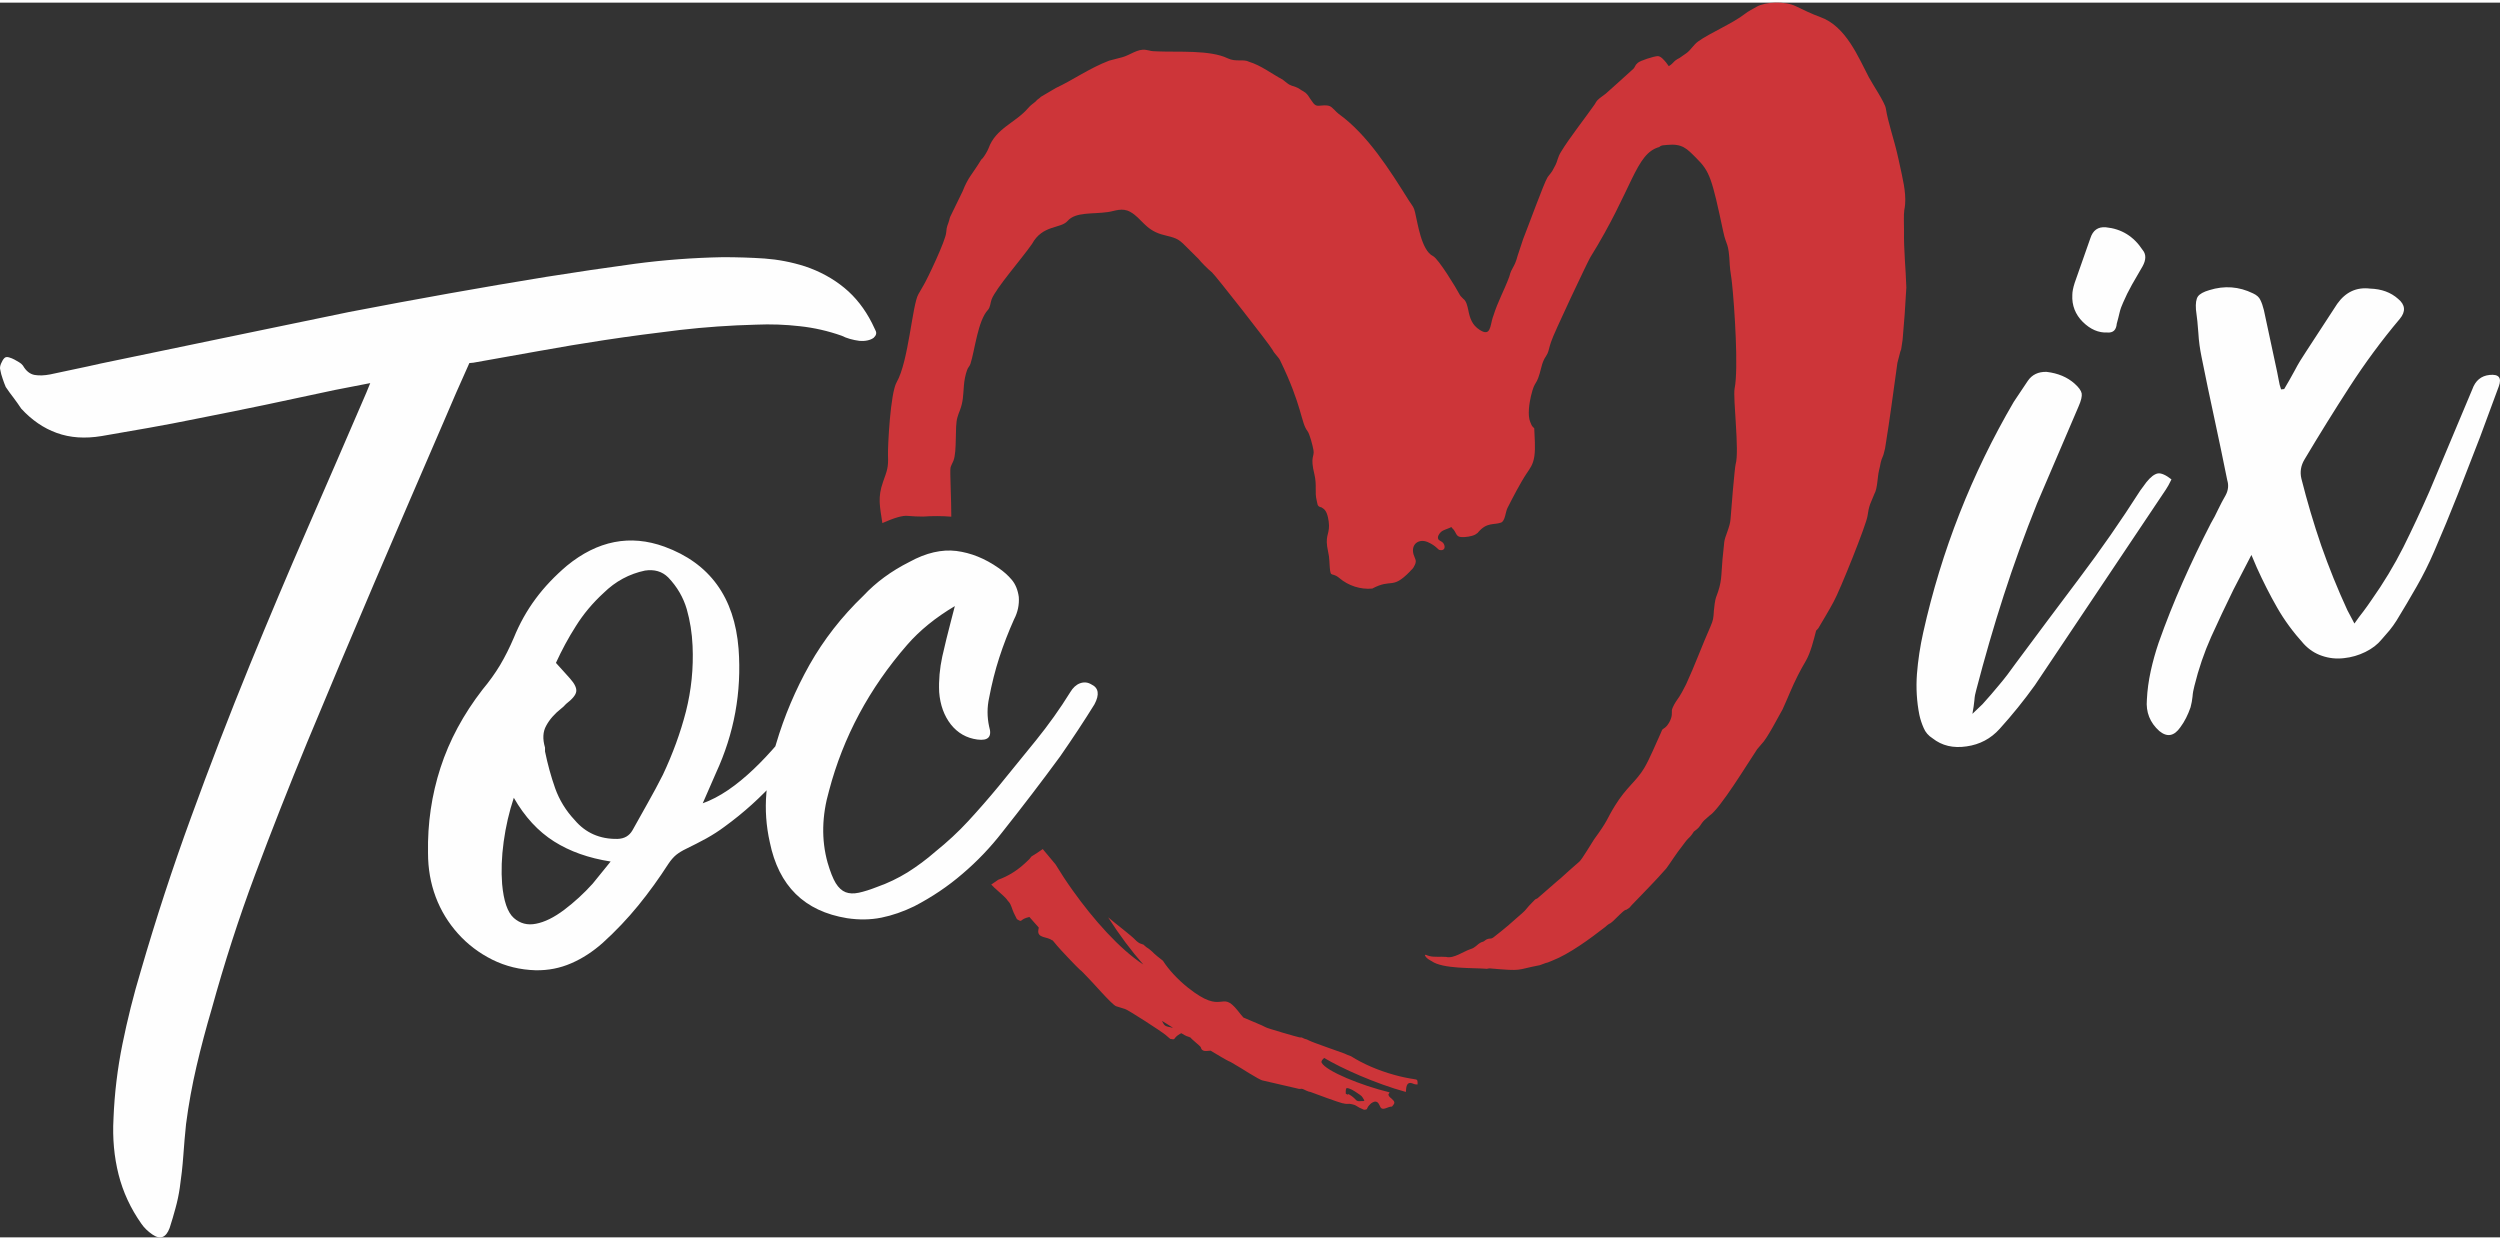 <?xml version="1.0" encoding="UTF-8"?>
<!DOCTYPE svg PUBLIC "-//W3C//DTD SVG 1.1//EN" "http://www.w3.org/Graphics/SVG/1.1/DTD/svg11.dtd">
<!-- Creator: CorelDRAW 2021 (64 Bit) -->
<svg xmlns="http://www.w3.org/2000/svg" xml:space="preserve" width="250px" height="124px" version="1.1" style="shape-rendering:geometricPrecision; text-rendering:geometricPrecision; image-rendering:optimizeQuality; fill-rule:evenodd; clip-rule:evenodd"
viewBox="0 0 226.69 111.96"
 xmlns:xlink="http://www.w3.org/1999/xlink"
 xmlns:xodm="http://www.corel.com/coreldraw/odm/2003">
 <rect x="0" y="0" width="226.69" height="111.96" fill="#333333" stroke="none"/>
 <defs>
  <style type="text/css">
   <![CDATA[
    .fil0 {fill:#CD3539}
    .fil1 {fill:#FEFEFE;fill-rule:nonzero}
   ]]>
  </style>
 </defs>
 <g id="Camada_x0020_1">
  <g id="_2177748279536">
   <path class="fil0" d="M122.03 98.93c0,-0.17 -0.03,-0.33 0.06,-0.5 0.26,-0.04 0.73,0.27 0.92,0.4 0.48,0.33 0.46,0.26 0.71,0.73 -0.1,0.07 -0.13,0.03 -0.22,0.04 -0.66,0.07 -0.41,-0.12 -1.04,-0.52 -0.4,-0.26 -0.08,0.08 -0.43,-0.15zm-15.68 -5.98c-0.09,0.02 -0.12,-0.03 -0.21,-0.04 -0.62,-0.11 -0.57,-0.22 -0.78,-0.58 0.23,0.13 0.61,0.38 0.99,0.62zm17.33 7.44c0.01,0 0.02,0 0.03,0 0.41,-0.04 0.08,-0.07 0.56,-0.53 0.1,-0.1 0.28,-0.19 0.39,-0.21 0.31,-0.03 0.4,0.28 0.5,0.48 0.21,0.41 0.69,-0.05 1.06,-0.03 0.18,-0.22 0.31,-0.34 0.12,-0.56 -0.05,-0.06 -0.11,-0.12 -0.17,-0.17 -0.2,-0.16 -0.2,-0.17 -0.28,-0.35 0.03,-0.06 0.07,-0.13 0.11,-0.21 -2.6,-0.63 -5.77,-1.93 -6.16,-2.69 -0.07,-0.15 0.1,-0.31 0.23,-0.43 1.54,0.93 4.68,2.34 7.39,3.08l0.02 -0.02c0.04,-0.09 -0.07,-1.04 0.65,-0.73 0.15,0.07 0.23,0.07 0.4,0.08 0.02,-0.08 0.02,-0.34 -0.04,-0.41 -0.04,-0.03 -0.1,-0.05 -0.15,-0.06l0 0 -0.01 0c-0.61,-0.09 -1.26,-0.22 -1.93,-0.41 -1.48,-0.41 -2.83,-1.01 -3.89,-1.68 -0.22,-0.07 -0.42,-0.17 -0.63,-0.26 -0.28,-0.11 -2.87,-1 -3.16,-1.16l-0.23 -0.11c-0.08,-0.03 -0.17,-0.05 -0.21,-0.06 -0.34,-0.14 -0.1,-0.11 -0.43,-0.12 -0.13,-0.01 -2.95,-0.83 -3.06,-0.91 -0.33,-0.19 -1.31,-0.57 -2.04,-0.89 -0.18,-0.2 -0.35,-0.41 -0.51,-0.62 -1.58,-1.98 -1.24,0.52 -4.52,-2.09 -0.95,-0.76 -1.74,-1.62 -2.27,-2.44l-0.01 -0.01c-0.31,-0.24 -0.7,-0.54 -1,-0.85l-0.26 -0.22c-0.09,-0.06 -0.19,-0.12 -0.23,-0.15 -0.38,-0.3 -0.09,-0.17 -0.49,-0.31 -0.16,-0.04 -0.38,-0.21 -0.5,-0.34 -0.38,-0.41 -1.69,-1.39 -2.48,-2.06 1.02,1.6 2.1,3.04 3.19,4.28 -2.16,-1.41 -4.52,-4.08 -6.39,-6.7 -0.58,-0.81 -1.11,-1.62 -1.57,-2.38l-1.16 -1.39c-0.31,0.22 -0.63,0.44 -0.97,0.64 -0.01,0.01 -0.03,0.02 -0.05,0.03l-0.21 0.26 -0.35 0.33c-0.72,0.67 -1.53,1.19 -2.45,1.52 -0.21,0.15 -0.43,0.3 -0.64,0.44 0.17,0.22 1.23,1.09 1.41,1.34 0.08,0.12 0.1,0.15 0.2,0.25 0.19,0.22 0.29,0.66 0.43,0.97 0.1,0.22 0.22,0.42 0.29,0.58 0.01,0 0.03,0.01 0.04,0.02 0.5,0.32 0.16,-0.02 1.09,-0.22 0.29,0.33 0.6,0.68 0.85,0.96 -0.01,0.08 -0.03,0.16 -0.04,0.23 -0.11,0.76 0.83,0.57 1.25,0.93l0.04 -0.01c0.1,0.12 0.22,0.27 0.39,0.47 0.24,0.3 1.87,2.02 2.08,2.19 0.24,0.18 0.45,0.45 0.69,0.68 0.31,0.28 2.22,2.51 2.6,2.64l0.8 0.25c0.27,0.06 3.4,2.09 3.71,2.37 0.15,0.14 0.31,0.26 0.41,0.35 0.02,0 0.03,0 0.04,0 0.52,0.1 0.13,-0.05 0.85,-0.47 0.03,-0.02 0.07,-0.04 0.11,-0.05 0.23,0.14 0.41,0.24 0.47,0.26 0.16,0.05 0.27,0.09 0.37,0.14 0.03,0.1 0.9,0.78 0.92,0.87 0.09,0.44 0.5,0.34 0.89,0.31 0.54,0.33 1.49,0.89 1.64,0.95 0.22,0.08 0.43,0.24 0.65,0.36 0.29,0.14 2.15,1.38 2.46,1.4l3.28 0.76c0.18,-0.01 0.27,-0.04 0.47,0.07 0.11,0.06 0.3,0.14 0.42,0.18 0.11,0.03 0.07,-0.01 0.2,0.05 0.21,0.09 2.63,0.97 2.84,1 0.09,0.01 0.1,0.01 0.2,0.04 0.2,0.05 0.37,-0.02 0.57,0.03 0.09,0.03 0.11,0.03 0.21,0.05 0.19,0.03 0.4,0.21 0.59,0.3 0.14,0.07 0.29,0.12 0.38,0.17zm-37.42 -53.78c0.01,-1.4 -0.14,-4.18 -0.07,-4.44 0.04,-0.19 0.19,-0.44 0.26,-0.62 0.35,-0.88 0.11,-3.08 0.36,-3.93 0.07,-0.23 0.14,-0.44 0.23,-0.65 0.3,-0.8 0.29,-1.33 0.36,-2.21 0.04,-0.52 0.13,-0.99 0.29,-1.44 0.11,-0.3 0.22,-0.31 0.31,-0.58 0.4,-1.23 0.66,-3.9 1.59,-4.89 0.2,-0.21 0.22,-0.65 0.32,-0.93 0.39,-1.03 2.68,-3.62 3.67,-5.04 0.96,-1.76 2.6,-1.36 3.23,-2.09 0.73,-0.83 2.24,-0.6 3.64,-0.8 0.63,-0.08 1.3,-0.44 2.05,-0.01 1.02,0.58 1.32,1.57 2.78,2.02 0.52,0.17 1.26,0.24 1.74,0.63 0.15,0.12 0.29,0.24 0.41,0.37l1.26 1.25c0.19,0.26 0.89,0.96 1.21,1.21 0.25,0.2 5.22,6.52 5.49,7.03 0.17,0.35 0.55,0.65 0.69,0.96 2,4.11 1.88,5.63 2.47,6.39 0.21,0.26 0.48,1.34 0.55,1.73 0.11,0.64 -0.33,0.52 0.09,2.22 0.23,0.97 0.01,1.61 0.2,2.34 0.08,0.3 0.04,0.5 0.3,0.6 0.21,0.07 0.07,-0.01 0.26,0.12 0.1,0.07 0.12,0.08 0.2,0.18 0.23,0.28 0.35,0.95 0.36,1.38 0.01,0.89 -0.4,0.93 -0.08,2.39 0.06,0.29 0.1,0.49 0.11,0.8 0.1,1.78 0.1,0.94 0.85,1.53l0.05 0.04c0.83,0.71 1.94,1.06 2.99,0.96 1.79,-0.95 1.77,0.12 3.37,-1.5 0.27,-0.32 0.3,-0.23 0.5,-0.66 0.18,-0.4 0,-0.54 -0.12,-0.92 -0.28,-0.97 0.5,-1.47 1.27,-1.14 0.72,0.31 0.95,0.68 1.05,0.71 0.39,0.12 0.6,-0.14 0.44,-0.5 -0.09,-0.21 -0.26,-0.25 -0.43,-0.37 -0.32,-0.22 0.04,-0.73 0.32,-0.87 0.2,-0.11 0.64,-0.24 0.77,-0.33 0.1,0.15 0.13,0.14 0.22,0.25 0.24,0.31 0.22,0.64 0.7,0.66 0.36,0.02 0.9,-0.05 1.24,-0.22l0.23 -0.16c0.01,-0.01 0.04,-0.04 0.05,-0.06 0.79,-0.93 1.41,-0.64 2.06,-0.87 0.38,-0.13 0.41,-0.95 0.58,-1.3 0.43,-0.86 1.2,-2.34 1.75,-3.16 0.29,-0.44 0.59,-0.79 0.7,-1.56 0.11,-0.78 0.02,-1.71 -0.01,-2.54l-0.11 -0.1c-0.13,-0.13 -0.18,-0.29 -0.25,-0.46 -0.26,-0.6 -0.09,-1.7 0.06,-2.35 0.4,-1.66 0.47,-0.68 0.95,-2.64 0.08,-0.34 0.22,-0.71 0.42,-0.99 0.2,-0.28 0.26,-0.62 0.35,-0.96 0.04,-0.16 0.08,-0.21 0.11,-0.34 0.2,-0.69 3.32,-7.27 3.55,-7.65 3.88,-6.24 4.08,-9.4 6.26,-10.01 0.19,-0.19 0.39,-0.15 0.71,-0.19 1.38,-0.13 1.77,0.32 2.63,1.18 1.24,1.23 1.42,1.8 2.46,6.69 0.29,1.37 0.49,0.86 0.59,3.02 0.03,0.54 0.15,1.11 0.2,1.63 0.23,2.14 0.6,7.8 0.24,9.56 -0.17,0.85 0.45,5.69 0.09,6.88 -0.08,0.27 -0.43,4.39 -0.46,4.96 -0.04,0.72 -0.52,1.59 -0.57,2.09 -0.05,0.53 -0.11,1.02 -0.16,1.57 -0.14,1.55 -0.02,2 -0.59,3.46 -0.08,0.21 -0.17,0.89 -0.19,1.18 -0.04,0.67 -0.05,0.86 -0.31,1.45 -0.76,1.71 -1.41,3.51 -2.21,5.24 -0.2,0.41 -0.54,1.05 -0.8,1.39 -0.15,0.21 -0.43,0.65 -0.49,0.96 -0.01,0.08 0.01,0.29 -0.01,0.44 -0.04,0.43 -0.39,1.04 -0.73,1.22 -0.17,0.09 -0.16,0.18 -0.27,0.42 -0.47,1.01 -1,2.33 -1.5,3.17 -0.73,1.22 -1.61,1.72 -2.64,3.39 -0.83,1.34 -0.55,1.22 -1.91,3.08 -0.19,0.27 -1.08,1.8 -1.33,2.01 -1.56,1.35 -1.55,1.41 -1.94,1.71 -0.1,0.08 -1.75,1.53 -1.85,1.61 -0.13,0.09 -0.16,0.04 -0.27,0.16 -0.17,0.18 -0.33,0.34 -0.51,0.53 -0.19,0.21 -0.34,0.43 -0.53,0.59 -0.88,0.79 -1.69,1.5 -2.63,2.22 -0.14,0.12 -0.23,0.16 -0.4,0.16 -0.11,0 -0.3,0.06 -0.4,0.15 -0.24,0.2 -0.24,0.11 -0.4,0.2 -0.39,0.21 -0.46,0.45 -0.93,0.6 -0.62,0.19 -1.54,0.89 -2.21,0.71 -0.5,-0.04 -1.14,0.03 -1.49,-0.07 -0.07,-0.02 -0.13,-0.03 -0.21,-0.06 -0.09,-0.04 -0.14,-0.08 -0.23,-0.05 0.01,0.07 -0.01,0.04 0.04,0.12 0.13,0.21 0.36,0.33 0.56,0.44 1,0.72 3.77,0.6 4.88,0.69 0.15,0.04 0.26,-0.04 0.4,-0.03 3.09,0.27 2.28,0.14 4.53,-0.29l0.55 -0.2c0.08,-0.03 0.11,-0.02 0.19,-0.05l0.39 -0.16c1.55,-0.6 3.43,-1.99 4.76,-3.02 0.27,-0.21 0.22,-0.23 0.54,-0.39l0.21 -0.17c0.29,-0.26 0.9,-0.93 1.13,-1.02 0,0 0.04,-0.01 0.04,-0.01 0.04,-0.01 0.02,0 0.05,-0.01 0.03,-0.01 0.07,-0.04 0.09,-0.06l0.14 -0.09c0.08,-0.05 0.15,-0.17 0.23,-0.25 1.06,-1.11 2.14,-2.18 3.16,-3.35 0.48,-0.66 0.9,-1.35 1.42,-2 0.1,-0.13 0.42,-0.58 0.54,-0.68 0.06,-0.06 0.14,-0.13 0.19,-0.19 0.12,-0.13 0.24,-0.29 0.34,-0.46 0.22,-0.18 0.42,-0.3 0.57,-0.54 0.12,-0.19 0.26,-0.38 0.41,-0.52l0.43 -0.38c0.95,-0.59 3.5,-4.79 4.33,-6.03l0.4 -0.47c0.5,-0.48 1.52,-2.47 1.91,-3.15 0.46,-1 0.86,-2.05 1.37,-3.05 0.26,-0.5 0.46,-0.88 0.74,-1.35 0.43,-0.74 0.71,-1.89 0.93,-2.74 0.07,-0.07 0.14,-0.13 0.21,-0.23 0.47,-0.8 0.94,-1.57 1.38,-2.39 0.58,-1.04 2.99,-7.06 3.07,-7.78 0.05,-0.38 0.12,-0.74 0.24,-1.07l0.38 -0.92c0.29,-0.5 0.28,-1.56 0.42,-2.12 0.19,-0.73 0.08,-0.68 0.4,-1.42l0.15 -0.58c0.51,-3.17 0.67,-4.59 1.12,-7.77l0.26 -1c0.05,-0.12 0.06,-0.14 0.08,-0.22l0.13 -0.86c0.07,-0.81 0.12,-1.51 0.19,-2.33l0.15 -2.42c-0.05,-1.7 -0.24,-3.39 -0.21,-5.14 0,-0.36 -0.04,-1.51 0.02,-1.84 0.03,-0.19 0.07,-0.39 0.08,-0.58 0.09,-1.14 -0.25,-2.43 -0.47,-3.48 -0.08,-0.41 -0.16,-0.7 -0.24,-1.07 -0.29,-1.29 -0.84,-2.86 -1.04,-4.13 -0.08,-0.53 -1.2,-2.18 -1.54,-2.83 -0.94,-1.77 -2.06,-4.63 -4.42,-5.46 -0.77,-0.28 -1.48,-0.63 -2.21,-0.98 -0.99,-0.48 -2.77,-0.39 -3.52,0.04 -0.37,0.21 -0.74,0.39 -1.09,0.66 -1.13,0.88 -3.17,1.73 -4.24,2.5 -0.42,0.31 -0.63,0.73 -1.03,1.04l-0.66 0.46c-0.59,0.29 -0.49,0.45 -0.97,0.74l-0.24 -0.33c-0.19,-0.22 -0.48,-0.59 -0.77,-0.58 -0.33,0.01 -1.56,0.4 -1.79,0.6 -0.02,0.02 -0.14,0.14 -0.16,0.16 -0.1,0.13 -0.12,0.25 -0.24,0.38 -0.09,0.1 -2.4,2.16 -2.51,2.26 -0.24,0.2 -0.52,0.36 -0.74,0.58 -0.12,0.12 -0.18,0.26 -0.28,0.41 -0.88,1.26 -2.26,3 -3.05,4.3 -0.3,0.49 -0.32,0.86 -0.49,1.18 -0.3,0.55 -0.23,0.5 -0.66,1.03 -0.06,0.07 0,0 -0.08,0.12 -0.28,0.42 -1.78,4.53 -2.2,5.58l-0.49 1.48c-0.31,1.17 -0.53,1.01 -0.76,1.91 -0.5,1.35 -1.01,2.17 -1.46,3.6l-0.03 0.07c-0.13,0.38 -0.17,0.85 -0.32,1.13 -0.14,0.27 -0.37,0.36 -0.88,0.03 -0.68,-0.44 -0.88,-1.03 -1.03,-1.79 -0.09,-0.42 -0.18,-0.83 -0.47,-1.04 -0.17,-0.17 -0.26,-0.25 -0.36,-0.45 -0.22,-0.44 -1.88,-3.18 -2.37,-3.41 -1.06,-0.52 -1.39,-3.01 -1.63,-3.98 -0.11,-0.47 -0.2,-0.52 -0.54,-1.03 -1.75,-2.79 -3.75,-5.99 -6.39,-7.89 -0.24,-0.17 -0.55,-0.6 -0.81,-0.7 -0.33,-0.12 -0.66,-0.05 -1.01,-0.03 -0.4,0.03 -0.55,-0.38 -0.79,-0.69 -0.17,-0.27 -0.31,-0.47 -0.57,-0.61 -0.24,-0.12 -0.45,-0.32 -0.71,-0.4 -0.67,-0.22 -0.57,-0.19 -1.08,-0.59 -0.01,-0.01 -0.04,-0.04 -0.06,-0.05 0,0 -0.02,-0.01 -0.02,-0.02 -0.99,-0.52 -1.96,-1.29 -3.07,-1.63 -0.51,-0.27 -1.21,0.04 -1.93,-0.31 -1.61,-0.78 -4.51,-0.55 -6.33,-0.63 -0.84,-0.03 -0.45,-0.03 -1.1,-0.14 -0.74,-0.12 -1.45,0.49 -2.14,0.67l-1.19 0.31c-1.8,0.69 -3.25,1.74 -4.83,2.48l-1.36 0.8c-0.16,0.18 -0.24,0.17 -0.4,0.34l-0.08 0.09c-0.25,0.22 -0.43,0.3 -0.67,0.59 -1.14,1.33 -2.94,1.83 -3.59,3.64 -0.08,0.23 -0.39,0.74 -0.53,0.9 -0.14,0.16 -0.03,-0.03 -0.17,0.19 -0.79,1.3 -1.14,1.51 -1.65,2.81 -0.03,0.09 -1.09,2.21 -1.13,2.32 -0.04,0.09 -0.06,0.2 -0.08,0.28 -0.12,0.47 -0.24,0.5 -0.28,1.13 -0.04,0.73 -1.75,4.3 -2.03,4.75l-0.5 0.87c-0.55,0.98 -0.89,6.1 -1.96,7.96 -0.58,0.99 -0.81,5.81 -0.79,6.61 0.05,1.15 -0.08,1.39 -0.44,2.41 -0.52,1.45 -0.29,2.25 -0.07,3.76 1,-0.44 1.83,-0.72 2.33,-0.65 0.47,0.04 0.9,0.06 1.37,0.06 0.85,-0.06 1.7,-0.06 2.55,0.01z"/>
   <path class="fil1" d="M33.57 34.5l-3.19 0.62c-2.12,0.46 -4.23,0.91 -6.33,1.35 -2.1,0.44 -4.21,0.86 -6.33,1.28 -1.42,0.29 -2.83,0.56 -4.25,0.81 -1.41,0.24 -2.83,0.49 -4.25,0.74 -1.51,0.25 -2.86,0.16 -4.07,-0.28 -1.2,-0.43 -2.27,-1.17 -3.22,-2.2 -0.23,-0.35 -0.47,-0.68 -0.7,-0.99 -0.24,-0.3 -0.47,-0.63 -0.71,-0.98 -0.1,-0.23 -0.19,-0.48 -0.28,-0.75 -0.1,-0.27 -0.17,-0.55 -0.22,-0.83 -0.04,-0.13 -0.02,-0.31 0.07,-0.53 0.1,-0.23 0.19,-0.39 0.29,-0.49 0.09,-0.11 0.23,-0.14 0.42,-0.09 0.19,0.06 0.36,0.12 0.5,0.2 0.14,0.08 0.28,0.16 0.42,0.24 0.14,0.08 0.26,0.18 0.36,0.31 0.28,0.49 0.63,0.77 1.06,0.85 0.42,0.07 0.89,0.05 1.41,-0.05 0.81,-0.18 1.57,-0.34 2.3,-0.49 0.74,-0.15 1.5,-0.32 2.3,-0.5 3.78,-0.78 7.53,-1.56 11.26,-2.34 3.72,-0.77 7.47,-1.55 11.25,-2.33 6.08,-1.17 12.05,-2.24 17.9,-3.19 2.69,-0.43 5.36,-0.82 8,-1.18 2.64,-0.35 5.31,-0.55 8,-0.6 1.27,0 2.52,0.04 3.75,0.12 1.23,0.09 2.45,0.32 3.68,0.71 1.37,0.46 2.56,1.12 3.57,1.95 1.02,0.84 1.85,1.9 2.51,3.2 0.1,0.23 0.21,0.45 0.32,0.67 0.12,0.23 0.06,0.45 -0.17,0.66 -0.15,0.11 -0.33,0.19 -0.57,0.24 -0.24,0.05 -0.47,0.06 -0.71,0.04 -0.61,-0.08 -1.15,-0.23 -1.63,-0.47 -1.22,-0.43 -2.48,-0.72 -3.78,-0.86 -1.3,-0.15 -2.63,-0.2 -4,-0.14 -2.31,0.06 -4.6,0.22 -6.87,0.48 -2.26,0.27 -4.55,0.57 -6.86,0.92 -1.98,0.3 -3.96,0.63 -5.94,0.99 -1.99,0.35 -3.97,0.7 -5.95,1.06l-0.35 0.03c-0.43,0.95 -0.83,1.85 -1.21,2.72 -0.37,0.86 -0.75,1.74 -1.13,2.63 -2.12,4.9 -4.21,9.75 -6.26,14.54 -2.05,4.8 -4.09,9.64 -6.12,14.53 -1.65,4 -3.22,7.99 -4.71,11.97 -1.49,3.98 -2.79,8.03 -3.93,12.16 -0.52,1.76 -0.98,3.5 -1.38,5.21 -0.4,1.72 -0.72,3.47 -0.95,5.24 -0.1,0.95 -0.18,1.91 -0.25,2.89 -0.07,0.97 -0.18,1.94 -0.32,2.9 -0.09,0.62 -0.22,1.24 -0.39,1.85 -0.16,0.6 -0.34,1.2 -0.53,1.79 -0.33,0.88 -0.85,1.08 -1.56,0.59 -0.42,-0.29 -0.75,-0.61 -0.99,-0.96 -0.99,-1.4 -1.68,-2.9 -2.08,-4.48 -0.4,-1.59 -0.56,-3.28 -0.46,-5.08 0.09,-2.28 0.36,-4.52 0.81,-6.74 0.45,-2.22 1,-4.43 1.66,-6.62 1.37,-4.72 2.89,-9.38 4.57,-13.97 1.67,-4.59 3.45,-9.21 5.34,-13.84 1.7,-4.15 3.43,-8.25 5.2,-12.31 1.77,-4.06 3.55,-8.16 5.34,-12.32l0.36 -0.88zm173.55 0.54c0.33,-0.55 0.65,-1.12 0.96,-1.69 0.3,-0.58 0.65,-1.15 1.02,-1.7l2.83 -4.34c0.76,-1.07 1.75,-1.53 2.98,-1.38 1.03,0.03 1.88,0.34 2.54,0.93 0.66,0.54 0.71,1.15 0.15,1.82 -1.66,1.97 -3.18,4.04 -4.57,6.19 -1.39,2.15 -2.75,4.34 -4.07,6.56 -0.33,0.55 -0.42,1.13 -0.28,1.73 0.52,2.06 1.12,4.09 1.8,6.07 0.69,1.97 1.48,3.93 2.37,5.86l0.64 1.21c0.28,-0.41 0.56,-0.78 0.82,-1.11 0.25,-0.34 0.5,-0.68 0.74,-1.04 1.08,-1.53 2.04,-3.12 2.87,-4.76 0.82,-1.65 1.61,-3.34 2.37,-5.07l3.89 -9.26c0.28,-0.79 0.8,-1.22 1.56,-1.3 0.84,-0.09 1.13,0.25 0.84,1.04l-1.69 4.57c-0.67,1.72 -1.34,3.46 -2.02,5.2 -0.69,1.75 -1.41,3.49 -2.16,5.22 -0.47,1.09 -1,2.15 -1.59,3.18 -0.59,1.03 -1.19,2.05 -1.81,3.06 -0.19,0.3 -0.4,0.6 -0.63,0.88 -0.24,0.29 -0.48,0.56 -0.71,0.82 -0.38,0.47 -0.88,0.85 -1.49,1.15 -0.61,0.3 -1.26,0.49 -1.94,0.56 -0.69,0.08 -1.35,0.01 -1.99,-0.21 -0.63,-0.21 -1.19,-0.58 -1.66,-1.09 -0.94,-1.04 -1.75,-2.13 -2.41,-3.29 -0.66,-1.15 -1.27,-2.36 -1.84,-3.62l-0.49 -1.15 -1.63 3.15c-0.71,1.44 -1.38,2.87 -2.02,4.28 -0.63,1.41 -1.14,2.9 -1.52,4.45 -0.09,0.34 -0.15,0.66 -0.17,0.97 -0.03,0.31 -0.09,0.63 -0.18,0.97 -0.24,0.69 -0.54,1.29 -0.92,1.8 -0.57,0.82 -1.2,0.93 -1.91,0.35 -0.85,-0.76 -1.23,-1.71 -1.13,-2.85 0.04,-0.86 0.16,-1.72 0.35,-2.59 0.19,-0.87 0.43,-1.72 0.71,-2.55 0.66,-1.87 1.39,-3.7 2.19,-5.51 0.8,-1.81 1.65,-3.58 2.55,-5.33 0.24,-0.4 0.46,-0.83 0.67,-1.28 0.21,-0.44 0.44,-0.87 0.67,-1.27 0.24,-0.45 0.29,-0.9 0.15,-1.36 -0.38,-1.89 -0.77,-3.76 -1.17,-5.61 -0.4,-1.84 -0.79,-3.71 -1.17,-5.61 -0.14,-0.69 -0.24,-1.4 -0.28,-2.12 -0.05,-0.73 -0.12,-1.44 -0.22,-2.14 -0.04,-0.56 0.02,-0.96 0.18,-1.19 0.17,-0.23 0.51,-0.42 1.03,-0.57 1.37,-0.43 2.69,-0.33 3.96,0.29 0.33,0.15 0.56,0.35 0.67,0.6 0.12,0.24 0.23,0.55 0.32,0.92l1.2 5.6c0.05,0.23 0.1,0.49 0.15,0.77 0.04,0.27 0.11,0.55 0.21,0.82l0.28 -0.03zm-28.27 29.45l0.92 -0.88c0.52,-0.58 1.03,-1.16 1.52,-1.76 0.5,-0.59 0.98,-1.22 1.45,-1.89 1.94,-2.61 3.87,-5.2 5.8,-7.76 1.94,-2.57 3.78,-5.22 5.53,-7.96l0.56 -0.76c0.38,-0.47 0.72,-0.73 1.03,-0.79 0.3,-0.05 0.72,0.13 1.24,0.54 -0.19,0.4 -0.36,0.7 -0.5,0.91l-11.89 17.76c-0.99,1.38 -2.05,2.69 -3.19,3.95 -0.8,0.89 -1.8,1.42 -3,1.59 -1.21,0.18 -2.23,-0.06 -3.08,-0.73 -0.38,-0.24 -0.65,-0.55 -0.81,-0.94 -0.17,-0.38 -0.3,-0.78 -0.39,-1.19 -0.24,-1.21 -0.31,-2.44 -0.22,-3.7 0.1,-1.26 0.29,-2.52 0.57,-3.77 1.65,-7.4 4.39,-14.37 8.21,-20.91l1.27 -1.9c0.38,-0.56 0.95,-0.84 1.7,-0.82 1.04,0.12 1.89,0.48 2.55,1.07 0.38,0.34 0.59,0.63 0.64,0.89 0.04,0.25 -0.05,0.65 -0.29,1.19l-3.75 8.76c-1.13,2.81 -2.14,5.6 -3.04,8.39 -0.9,2.78 -1.72,5.63 -2.48,8.54 -0.09,0.3 -0.15,0.61 -0.17,0.94 -0.03,0.34 -0.09,0.74 -0.18,1.23zm9.06 -37.99c0,-0.28 0.07,-0.64 0.21,-1.08 0.24,-0.69 0.47,-1.36 0.71,-2.02 0.23,-0.67 0.47,-1.34 0.71,-2.02 0.23,-0.74 0.7,-1.07 1.41,-1.01 1.42,0.14 2.52,0.82 3.33,2.05 0.33,0.39 0.33,0.89 0,1.49 -0.33,0.56 -0.65,1.11 -0.96,1.66 -0.31,0.55 -0.58,1.1 -0.81,1.64 -0.14,0.3 -0.25,0.61 -0.32,0.92 -0.07,0.32 -0.16,0.64 -0.25,0.98 -0.05,0.58 -0.33,0.84 -0.85,0.8 -0.8,0.04 -1.54,-0.28 -2.23,-0.96 -0.68,-0.68 -1,-1.5 -0.95,-2.45zm-115.49 38.23c0.28,-0.45 0.64,-0.63 1.06,-0.54 0.24,0.07 0.46,0.16 0.68,0.25 0.21,0.1 0.43,0.18 0.67,0.25 -0.1,0.24 -0.17,0.43 -0.21,0.55 -0.05,0.12 -0.12,0.24 -0.22,0.34 -1.27,1.7 -2.6,3.32 -3.99,4.89 -1.4,1.56 -2.96,2.98 -4.71,4.25 -0.52,0.39 -1.07,0.74 -1.66,1.07 -0.59,0.32 -1.19,0.63 -1.81,0.93 -0.38,0.18 -0.68,0.37 -0.92,0.56 -0.23,0.19 -0.47,0.46 -0.71,0.82 -0.85,1.32 -1.75,2.57 -2.72,3.76 -0.97,1.19 -2.04,2.32 -3.22,3.39 -0.9,0.8 -1.85,1.42 -2.87,1.86 -1.01,0.44 -2.08,0.65 -3.22,0.63 -1.41,-0.04 -2.72,-0.36 -3.93,-0.96 -1.2,-0.6 -2.24,-1.39 -3.11,-2.36 -0.87,-0.97 -1.55,-2.07 -2.02,-3.32 -0.47,-1.25 -0.7,-2.58 -0.7,-3.99 -0.05,-2.69 0.33,-5.26 1.13,-7.73 0.8,-2.47 2.07,-4.84 3.82,-7.1 0.61,-0.73 1.14,-1.47 1.59,-2.22 0.45,-0.76 0.86,-1.58 1.24,-2.47 0.52,-1.28 1.18,-2.46 1.98,-3.54 0.8,-1.08 1.75,-2.07 2.83,-2.99 2.79,-2.28 5.74,-2.86 8.85,-1.73 4.1,1.5 6.35,4.58 6.72,9.26 0.29,3.93 -0.4,7.69 -2.05,11.26l-1.2 2.75c0.75,-0.27 1.52,-0.67 2.3,-1.2 0.78,-0.53 1.54,-1.16 2.3,-1.88 0.75,-0.71 1.48,-1.49 2.19,-2.32 0.71,-0.83 1.35,-1.65 1.91,-2.47zm-22.01 -4.86c0.24,0.26 0.46,0.51 0.67,0.74 0.22,0.24 0.42,0.46 0.61,0.68 0.42,0.47 0.61,0.87 0.56,1.18 -0.04,0.31 -0.35,0.68 -0.92,1.12 -0.19,0.21 -0.33,0.34 -0.42,0.4 -0.62,0.49 -1.08,1.01 -1.38,1.57 -0.31,0.55 -0.34,1.21 -0.11,1.99l0 0.35c0.24,1.16 0.54,2.27 0.92,3.34 0.38,1.06 0.97,2.03 1.77,2.88 0.99,1.17 2.29,1.74 3.89,1.71 0.62,-0.02 1.06,-0.28 1.35,-0.78 0.47,-0.85 0.94,-1.69 1.41,-2.52 0.47,-0.83 0.92,-1.67 1.35,-2.52 0.89,-1.89 1.59,-3.8 2.09,-5.74 0.49,-1.94 0.69,-3.92 0.6,-5.94 -0.05,-1.17 -0.23,-2.29 -0.53,-3.34 -0.31,-1.05 -0.86,-2.01 -1.67,-2.86 -0.56,-0.56 -1.27,-0.76 -2.12,-0.63 -1.42,0.3 -2.67,0.97 -3.75,2.03 -0.99,0.91 -1.83,1.91 -2.51,3 -0.69,1.08 -1.29,2.2 -1.81,3.34zm-3.82 12.23c-0.42,1.27 -0.73,2.6 -0.92,3.99 -0.19,1.39 -0.23,2.66 -0.14,3.83 0.14,1.55 0.49,2.57 1.06,3.08 0.57,0.5 1.24,0.68 2.02,0.52 0.78,-0.15 1.63,-0.57 2.55,-1.26 0.91,-0.69 1.78,-1.48 2.58,-2.37l1.63 -2.01c-1.99,-0.31 -3.69,-0.91 -5.13,-1.82 -1.44,-0.91 -2.66,-2.23 -3.65,-3.96zm39.99 -17.38c-1.75,1.04 -3.19,2.21 -4.32,3.51 -3.44,3.95 -5.8,8.36 -7.08,13.21 -0.66,2.29 -0.71,4.47 -0.14,6.53 0.24,0.82 0.48,1.44 0.74,1.87 0.26,0.42 0.56,0.69 0.89,0.82 0.33,0.13 0.73,0.15 1.2,0.05 0.47,-0.1 1.04,-0.28 1.7,-0.54 0.94,-0.33 1.85,-0.77 2.73,-1.31 0.87,-0.55 1.71,-1.17 2.51,-1.87 1.08,-0.87 2.09,-1.8 3,-2.79 0.92,-1 1.83,-2.04 2.73,-3.13 1.13,-1.39 2.26,-2.79 3.4,-4.18 1.13,-1.4 2.17,-2.85 3.11,-4.37 0.24,-0.4 0.53,-0.67 0.88,-0.8 0.36,-0.13 0.7,-0.1 1.03,0.1 0.66,0.31 0.76,0.91 0.28,1.81 -0.94,1.52 -1.98,3.09 -3.11,4.72 -1.65,2.25 -3.4,4.54 -5.24,6.86 -1.08,1.39 -2.28,2.65 -3.61,3.78 -1.32,1.14 -2.78,2.12 -4.38,2.95 -0.99,0.48 -1.99,0.83 -2.98,1.03 -0.99,0.2 -2.03,0.21 -3.11,0.05 -3.87,-0.63 -6.2,-2.92 -7.01,-6.9 -0.33,-1.47 -0.43,-2.95 -0.31,-4.42 0.11,-1.48 0.41,-2.97 0.88,-4.48 0.75,-2.54 1.77,-4.93 3.04,-7.19 1.28,-2.26 2.9,-4.35 4.89,-6.26 1.13,-1.21 2.52,-2.23 4.17,-3.06 1.51,-0.83 2.93,-1.15 4.25,-0.99 1.32,0.17 2.59,0.68 3.82,1.54 0.47,0.32 0.87,0.68 1.2,1.07 0.33,0.39 0.55,0.91 0.64,1.56 0.05,0.7 -0.09,1.38 -0.43,2.03 -0.51,1.14 -0.96,2.3 -1.34,3.47 -0.38,1.17 -0.68,2.38 -0.92,3.64 -0.19,0.86 -0.19,1.74 0,2.61 0.28,0.92 -0.07,1.31 -1.06,1.18 -0.99,-0.13 -1.79,-0.59 -2.41,-1.37 -0.61,-0.78 -0.97,-1.76 -1.06,-2.93 -0.05,-1.08 0.05,-2.15 0.28,-3.22 0.24,-1.06 0.5,-2.13 0.78,-3.19l0.36 -1.39z"/>
  </g>
 </g>
</svg>
